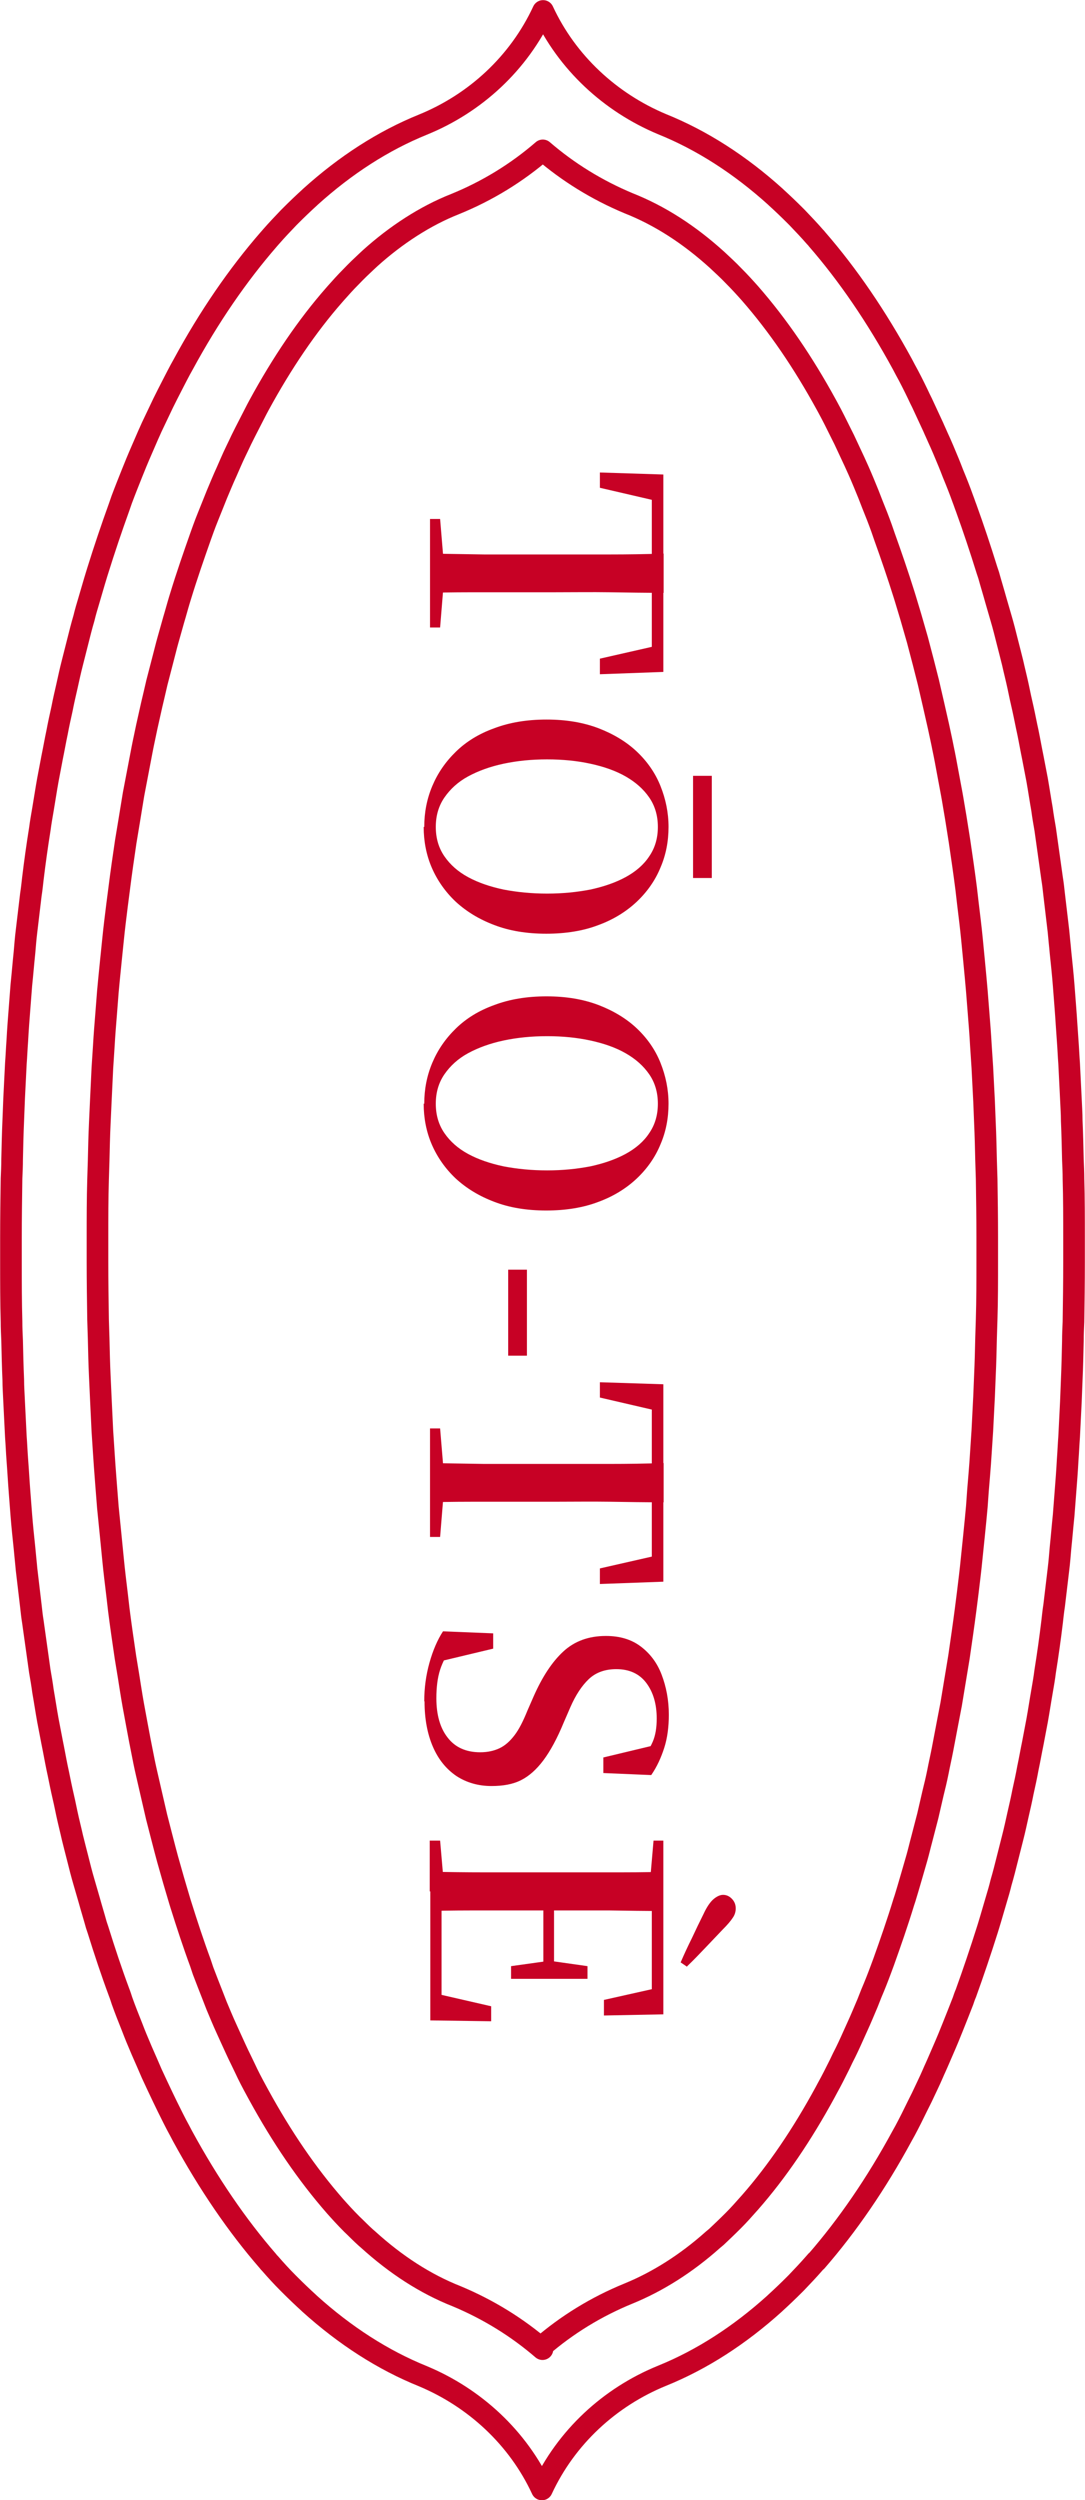 <?xml version="1.0" encoding="UTF-8"?>
<svg id="_圖層_2" data-name="圖層 2" xmlns="http://www.w3.org/2000/svg" width="37.62" height="86.62" viewBox="0 0 37.62 86.62">
  <defs>
    <style>
      .cls-1 {
        fill: none;
        stroke: #c70125;
        stroke-linejoin: round;
        stroke-width: .75px;
      }

      .cls-2 {
        fill: #c70125;
      }
    </style>
  </defs>
  <g id="_設計" data-name="設計">
    <g>
      <g>
        <path class="cls-2" d="M14.91,17.98h.35l.14,1.69v.35l-.14,1.72h-.35v-3.76ZM14.91,19.18c.62.01,1.25.02,1.88.03.63,0,1.26,0,1.89,0h.56c.63,0,1.26,0,1.89,0,.63,0,1.25-.01,1.88-.03v1.36c-.62,0-1.24-.01-1.87-.02s-1.26,0-1.89,0h-.55c-.63,0-1.26,0-1.89,0-.63,0-1.26,0-1.89.02v-1.36ZM20.8,16.37l2.2.07v6.84l-2.2.08v-.54l2.2-.5-.4.62v-6.16l.4.63-2.2-.51v-.53Z"/>
        <path class="cls-2" d="M14.71,28.65c0-.5.09-.97.28-1.42s.46-.84.82-1.19.8-.62,1.33-.81c.53-.2,1.13-.3,1.81-.3s1.27.1,1.8.3c.52.2.97.47,1.33.81.36.34.64.74.82,1.19s.28.92.28,1.42-.09.97-.28,1.41c-.18.44-.46.84-.82,1.18s-.81.62-1.33.81c-.52.2-1.13.3-1.81.3s-1.28-.1-1.8-.3c-.53-.2-.97-.47-1.34-.81-.36-.34-.64-.74-.83-1.18s-.28-.92-.28-1.41ZM15.11,28.65c0,.39.1.73.3,1.02.2.29.47.53.82.72.35.19.76.33,1.23.43.47.09.97.14,1.51.14s1.03-.05,1.5-.14c.46-.1.87-.24,1.22-.43.35-.19.63-.43.82-.72.2-.29.3-.63.3-1.02s-.1-.73-.3-1.02c-.2-.29-.47-.53-.82-.73s-.76-.34-1.22-.44c-.46-.1-.96-.15-1.5-.15s-1.04.05-1.51.15c-.47.1-.88.25-1.23.44s-.62.44-.82.73c-.2.29-.3.63-.3,1.02ZM24.03,26.88h.65v3.54h-.65v-3.54Z"/>
        <path class="cls-2" d="M14.71,38.24c0-.5.09-.97.28-1.42s.46-.84.82-1.19.8-.62,1.33-.81c.53-.2,1.13-.3,1.81-.3s1.27.1,1.8.3c.52.2.97.47,1.33.81.36.34.64.74.82,1.19s.28.92.28,1.42-.09.97-.28,1.41c-.18.44-.46.84-.82,1.18s-.81.62-1.33.81c-.52.2-1.13.3-1.81.3s-1.28-.1-1.8-.3c-.53-.2-.97-.47-1.34-.81-.36-.34-.64-.74-.83-1.18s-.28-.92-.28-1.41ZM15.11,38.24c0,.39.1.73.3,1.02.2.29.47.53.82.72.35.19.76.33,1.23.43.47.09.97.14,1.51.14s1.03-.05,1.5-.14c.46-.1.87-.24,1.22-.43.35-.19.63-.43.82-.72.2-.29.3-.63.3-1.02s-.1-.73-.3-1.02c-.2-.29-.47-.53-.82-.73s-.76-.34-1.22-.44c-.46-.1-.96-.15-1.5-.15s-1.04.05-1.51.15c-.47.1-.88.25-1.23.44s-.62.44-.82.73c-.2.29-.3.63-.3,1.02Z"/>
        <path class="cls-2" d="M17.62,43.99h.65v2.98h-.65v-2.98Z"/>
        <path class="cls-2" d="M14.91,49.49h.35l.14,1.69v.35l-.14,1.72h-.35v-3.76ZM14.91,50.69c.62.01,1.25.02,1.88.03.63,0,1.26,0,1.89,0h.56c.63,0,1.26,0,1.89,0,.63,0,1.25-.01,1.88-.03v1.36c-.62,0-1.24-.01-1.87-.02s-1.26,0-1.89,0h-.55c-.63,0-1.26,0-1.89,0-.63,0-1.26,0-1.89.02v-1.36ZM20.8,47.89l2.2.07v6.84l-2.2.08v-.54l2.2-.5-.4.62v-6.16l.4.63-2.2-.51v-.53Z"/>
        <path class="cls-2" d="M14.71,58.94c0-.46.06-.9.18-1.33s.28-.8.47-1.09l1.74.07v.53l-1.97.47.27-.6.38-.1c-.26.36-.43.68-.52.96-.09.28-.13.61-.13.99,0,.57.13,1.03.39,1.36.26.34.64.51,1.13.51.26,0,.48-.05.67-.14s.36-.24.52-.45.3-.49.45-.86l.21-.48c.3-.68.64-1.2,1.03-1.56.39-.36.88-.54,1.48-.54.48,0,.88.12,1.2.36.32.24.57.56.73.98s.25.88.25,1.39c0,.42-.05.81-.16,1.15-.11.34-.25.65-.45.94l-1.66-.07v-.54l1.88-.45-.27.64-.41.07c.24-.3.41-.57.51-.8.1-.23.14-.5.14-.81,0-.5-.12-.91-.36-1.23s-.59-.48-1.04-.48c-.4,0-.72.12-.96.35s-.45.55-.63.96l-.23.53c-.23.56-.47,1-.71,1.32-.24.32-.5.55-.78.69-.28.14-.62.2-1.02.2-.46,0-.87-.12-1.22-.35-.35-.24-.62-.57-.81-1.01-.19-.44-.29-.96-.29-1.57Z"/>
        <path class="cls-2" d="M14.91,63.77h.35l.14,1.62v.14h-.5v-1.76ZM14.91,64.85c.62.01,1.25.02,1.88.02h4.33c.63,0,1.25,0,1.88-.02v1.36c-.62,0-1.24-.01-1.88-.02-.64,0-1.3,0-1.98,0h-.27c-.72,0-1.4,0-2.04,0-.64,0-1.28,0-1.91.02v-1.36ZM14.91,65.53h.4v4.17l-.33-.66,2.05.47v.52l-2.11-.03v-4.47ZM17.72,68.12l1.22-.17h.23l1.2.17v.44h-2.65v-.44ZM18.84,65.53h.37v2.68h-.37v-2.68ZM20.94,69.29l2.01-.45-.35.65v-3.96h.4v4.26l-2.06.04v-.54ZM22.66,63.77h.34v1.76h-.48v-.14l.14-1.62ZM23.82,68.14l-.22-.15c.12-.28.25-.56.39-.84.13-.28.26-.55.4-.83.12-.26.24-.43.36-.53.11-.09.22-.14.32-.14.11,0,.21.04.3.13.09.09.14.2.14.34,0,.11-.03.22-.1.32-.07.11-.19.25-.36.42-.19.2-.39.41-.59.62-.21.22-.41.43-.63.64Z"/>
      </g>
      <path class="cls-1" d="M28.31,78.34c1.07-1.23,2.07-2.68,2.97-4.34.03-.06.07-.12.1-.18.15-.28.29-.56.43-.85.05-.1.1-.2.15-.3.13-.28.27-.56.39-.84.05-.12.11-.24.16-.36.12-.28.25-.57.37-.86.05-.12.1-.25.15-.37.12-.3.24-.6.36-.91.03-.09.06-.18.1-.27.26-.72.51-1.46.75-2.22.01-.04.03-.09.04-.13.09-.29.17-.58.26-.88.06-.2.12-.4.17-.61.08-.27.15-.55.22-.83.06-.24.12-.47.18-.71.07-.27.13-.55.19-.82.06-.26.12-.52.17-.78.06-.27.12-.54.17-.82.06-.28.11-.57.17-.86.05-.26.1-.53.15-.79.06-.33.11-.67.17-1.01.04-.23.08-.46.11-.7.09-.56.17-1.13.24-1.71.02-.18.04-.37.07-.56.05-.42.1-.83.15-1.26.03-.24.05-.49.07-.73.04-.38.07-.76.11-1.14.02-.26.04-.52.06-.78.03-.38.06-.77.08-1.15.02-.26.03-.53.05-.79.02-.4.04-.8.06-1.2.01-.26.02-.51.03-.77.02-.45.03-.9.04-1.35,0-.22.01-.44.02-.66.01-.68.02-1.36.02-2.05,0-.14,0-.29,0-.43,0-.14,0-.29,0-.43,0-.69,0-1.37-.02-2.05,0-.22-.01-.44-.02-.66-.01-.45-.02-.9-.04-1.35,0-.26-.02-.51-.03-.77-.02-.41-.04-.81-.06-1.21-.02-.26-.03-.53-.05-.79-.03-.39-.05-.77-.08-1.15-.02-.26-.04-.52-.06-.78-.03-.38-.07-.76-.11-1.14-.02-.24-.05-.49-.07-.73-.05-.43-.1-.85-.15-1.27-.02-.18-.04-.37-.07-.55-.08-.58-.16-1.15-.24-1.71-.04-.23-.08-.46-.11-.69-.06-.34-.11-.68-.17-1.02-.05-.26-.1-.52-.15-.78-.06-.29-.11-.58-.17-.87-.06-.27-.11-.54-.17-.81-.06-.26-.12-.53-.17-.78-.06-.28-.13-.55-.19-.82-.06-.24-.12-.48-.18-.71-.07-.28-.14-.56-.22-.83-.06-.21-.12-.41-.18-.62-.08-.29-.17-.58-.25-.87-.02-.06-.04-.12-.06-.18-.23-.74-.47-1.46-.72-2.15-.04-.1-.07-.2-.11-.3-.11-.31-.23-.61-.35-.9-.05-.13-.1-.26-.15-.38-.12-.29-.24-.58-.37-.86-.05-.12-.11-.24-.16-.36-.13-.28-.26-.56-.39-.84-.05-.1-.1-.2-.15-.31-.14-.29-.28-.57-.43-.84-.03-.06-.07-.13-.1-.19-.9-1.65-1.89-3.1-2.96-4.33-.02-.03-.04-.05-.07-.08-.2-.23-.41-.45-.62-.67-.02-.02-.05-.05-.07-.07-.22-.22-.44-.43-.66-.63,0,0-.01-.01-.02-.02-1.23-1.11-2.55-1.96-3.94-2.52-1.79-.75-3.29-2.13-4.12-3.92-.84,1.81-2.35,3.2-4.17,3.94-1.38.56-2.68,1.4-3.9,2.5,0,0-.01.01-.02.02-.22.2-.44.41-.66.63-.02.02-.05.05-.07.07-.21.22-.42.44-.62.67-.02.02-.04.05-.07.08-1.07,1.23-2.07,2.68-2.97,4.34-.03.06-.07.12-.1.18-.15.28-.29.56-.44.85-.05.1-.1.2-.15.3-.13.28-.27.56-.4.84-.05.12-.11.24-.16.36-.12.28-.25.57-.37.86-.05.12-.1.25-.15.37-.12.3-.24.6-.36.92-.03.09-.06.17-.09.26-.26.72-.51,1.46-.75,2.23-.01.04-.03.09-.04.13-.09.29-.17.58-.26.88-.06.2-.12.4-.17.61-.08.27-.15.55-.22.83-.06.24-.12.47-.18.71-.07.27-.13.55-.19.82-.06.26-.12.52-.17.78-.06.27-.12.54-.17.81-.06.28-.11.57-.17.86-.05.26-.1.52-.15.79-.06.33-.11.67-.17,1.02-.04.23-.08.46-.11.69-.09.56-.17,1.13-.24,1.71-.02.18-.04.37-.07.56-.05.42-.1.83-.15,1.26-.03.24-.05.49-.07.73-.04.38-.07.76-.11,1.14-.02.26-.04.52-.06.78-.03.38-.06.77-.08,1.15-.02.26-.03.53-.05.79-.02.4-.04.8-.06,1.2-.01.26-.02.51-.03.77-.02.45-.03.9-.04,1.35,0,.22-.01.44-.02.66-.01.68-.02,1.36-.02,2.05,0,.14,0,.29,0,.43,0,.14,0,.29,0,.43,0,.69,0,1.37.02,2.05,0,.22.01.44.02.66.01.45.02.9.04,1.35,0,.26.02.51.03.77.02.41.04.81.06,1.21.02.26.03.53.05.79.03.39.05.77.08,1.15.02.26.04.52.06.78.03.38.07.76.11,1.14.02.24.05.49.07.73.05.43.1.85.15,1.27.02.18.04.37.07.55.08.58.16,1.15.24,1.71.04.23.08.46.11.69.06.34.11.68.17,1.01.05.26.1.52.15.78.06.29.11.58.17.87.06.27.11.54.17.81.06.26.12.53.17.78.06.28.13.55.19.82.06.24.12.48.18.71.07.28.14.56.22.83.06.21.12.41.18.62.08.29.17.58.25.87.02.06.04.12.06.18.23.74.47,1.46.73,2.16.04.1.07.2.1.29.11.31.23.61.35.91.05.13.1.26.15.38.12.29.24.57.37.86.05.12.11.25.16.37.13.28.26.56.39.83.05.1.1.21.15.31.14.28.28.57.43.84.03.06.07.13.1.19.9,1.65,1.89,3.1,2.96,4.33.02.03.04.05.07.08.2.23.41.46.62.67.02.02.05.05.07.07.22.22.44.43.66.63,0,0,.01.01.02.02,1.23,1.11,2.55,1.96,3.94,2.52,1.79.75,3.29,2.13,4.12,3.92.84-1.81,2.35-3.2,4.17-3.94,1.38-.56,2.68-1.4,3.9-2.5,0,0,.01-.01.02-.02.22-.2.44-.41.66-.63.02-.02.05-.05.07-.07.21-.22.42-.44.62-.67.02-.02.04-.05.07-.08Z"/>
      <path class="cls-1" d="M18.81,81.39c-.87-.75-1.87-1.37-2.97-1.83-1.09-.43-2.11-1.09-3.08-1.97l-.07-.06c-.18-.16-.33-.32-.49-.47-.24-.24-.41-.43-.58-.62-.98-1.12-1.85-2.4-2.65-3.86l-.06-.11c-.17-.31-.3-.56-.42-.82l-.13-.27c-.13-.26-.24-.51-.36-.77l-.15-.33c-.12-.26-.23-.53-.34-.79l-.14-.36c-.11-.28-.22-.56-.33-.85l-.09-.27c-.24-.65-.46-1.32-.68-2.02l-.04-.13c-.08-.26-.14-.48-.21-.71l-.21-.74c-.06-.21-.38-1.46-.38-1.46-.06-.26-.12-.52-.18-.78l-.17-.74c-.06-.26-.11-.51-.16-.77-.06-.28-.3-1.59-.3-1.59-.05-.27-.16-.98-.16-.98l-.11-.67c-.08-.54-.16-1.09-.23-1.64l-.06-.52c-.05-.41-.1-.82-.14-1.23,0,0-.14-1.43-.18-1.81,0,0-.12-1.5-.14-1.87l-.05-.76c-.02-.38-.09-1.92-.09-1.92-.02-.43-.03-.87-.04-1.31l-.02-.64c-.01-.66-.02-1.33-.02-2v-.41s0-.45,0-.45c0-.67,0-1.34.02-1.99l.02-.65c.01-.43.02-.87.04-1.3,0,0,.07-1.53.09-1.92l.05-.77c.02-.36.05-.73.08-1.1l.06-.77c.03-.36.18-1.81.18-1.81.04-.4.09-.8.14-1.2l.07-.54c.07-.56.15-1.11.23-1.65,0,0,.22-1.32.27-1.64l.3-1.57c.05-.26.11-.52.16-.77l.17-.76c.06-.25.12-.51.18-.77l.21-.81c.06-.22.11-.44.17-.65l.2-.71c.07-.23.13-.46.2-.69l.04-.13c.22-.72.46-1.41.7-2.09l.09-.25c.1-.28.22-.56.33-.84l.14-.35c.11-.26.22-.53.34-.79l.14-.32c.12-.28.25-.53.37-.79l.13-.26c.14-.27.27-.53.4-.78l.08-.15c.8-1.47,1.67-2.75,2.6-3.81l.07-.08c.16-.18.33-.37.51-.55.21-.22.38-.38.54-.53l.14-.13c.89-.8,1.9-1.46,2.94-1.87,1.13-.46,2.15-1.09,3.04-1.86.87.75,1.87,1.37,2.97,1.83,1.09.43,2.11,1.09,3.08,1.97.19.18.38.35.55.53.24.24.41.43.58.62.98,1.12,1.85,2.4,2.65,3.86l.06.11c.17.31.29.56.42.82l.14.28c.12.26.24.51.36.77l.14.31c.12.27.23.54.34.81l.14.36c.11.27.22.55.32.83l.1.29c.23.64.46,1.31.68,2.01l.04.13c.07.23.13.43.19.63l.23.8c.06.23.21.8.21.8l.17.67c.06.26.12.52.18.78l.17.75c.05.24.11.5.16.76.06.28.11.56.16.83l.14.75c.05.27.09.54.14.82l.13.82c.08.54.16,1.09.23,1.64l.06.52c.05.41.1.81.14,1.22,0,0,.14,1.43.17,1.81l.06.76c.03.37.06.75.08,1.12l.05.76c.02.38.04.77.06,1.17l.03.75c.02.44.03.87.04,1.31l.02.64c.01.66.02,1.33.02,2v.86c0,.67,0,1.34-.02,1.99l-.02.64c-.01.44-.02.88-.04,1.31l-.03.74c-.02.4-.04.79-.06,1.18l-.05.76c-.02.38-.1,1.3-.1,1.3l-.04.56c-.03.37-.18,1.81-.18,1.81-.04.41-.09.81-.14,1.22l-.07.55c-.07.54-.15,1.09-.23,1.64,0,0-.22,1.32-.27,1.63,0,0-.25,1.3-.3,1.57-.05.26-.11.52-.16.78-.05.25-.11.5-.17.74-.06.26-.12.52-.18.78l-.21.81c-.06.22-.11.44-.17.65,0,0-.33,1.15-.41,1.4l-.04.12c-.22.72-.46,1.41-.7,2.08l-.1.27c-.1.27-.21.55-.33.83l-.13.33c-.12.28-.23.55-.35.81l-.14.31c-.12.27-.24.53-.37.78l-.11.23c-.15.3-.28.56-.42.81l-.08.15c-.8,1.47-1.67,2.75-2.6,3.81-.23.26-.4.45-.58.63-.23.23-.41.4-.59.57l-.12.1c-.93.83-1.92,1.45-2.92,1.86-1.13.46-2.15,1.09-3.04,1.86Z"/>
    </g>
  </g>
</svg>